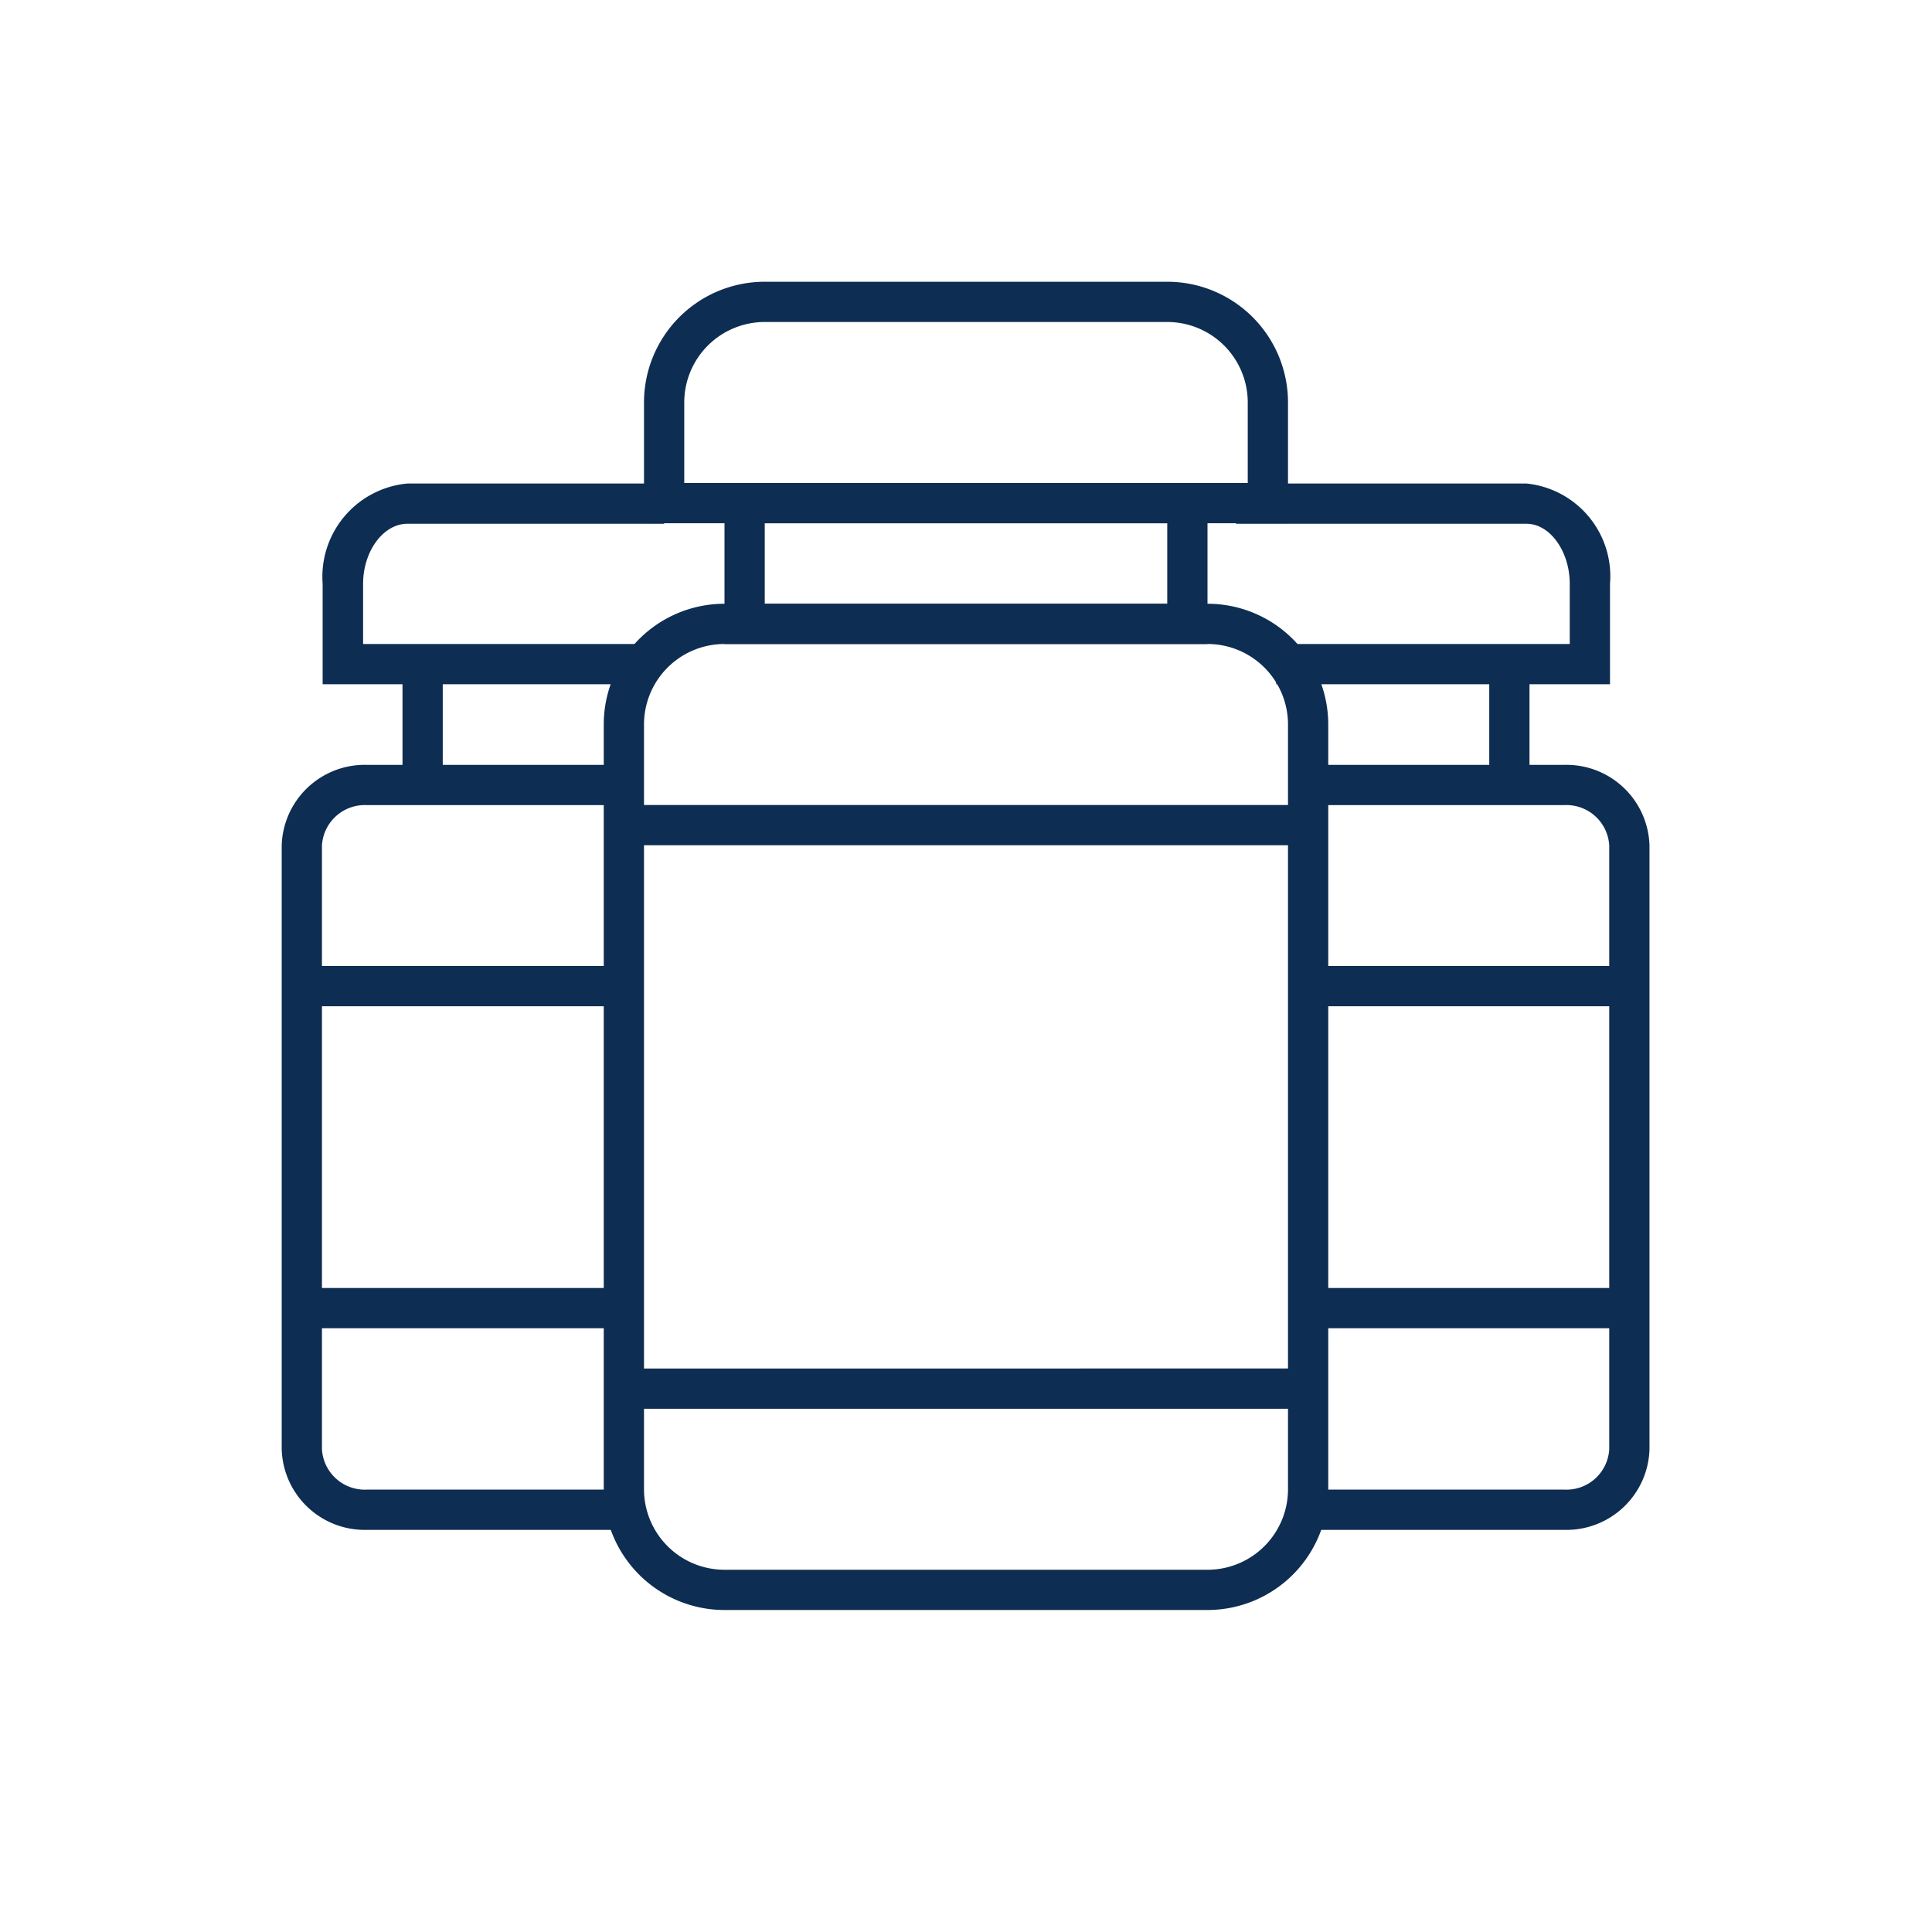<svg xmlns="http://www.w3.org/2000/svg" xmlns:xlink="http://www.w3.org/1999/xlink" width="48" height="48" viewBox="0 0 48 48">
  <defs>
    <clipPath id="clip-letter-vitamins_-_2">
      <rect width="48" height="48"/>
    </clipPath>
  </defs>
  <g id="letter-vitamins_-_2" data-name="letter-vitamins - 2" clip-path="url(#clip-letter-vitamins_-_2)">
    <g id="Group_13791" data-name="Group 13791">
      <path id="Path_15443" data-name="Path 15443" d="M10.516,4.487H2.224v-1H9.516V1.994C9.516,1.184,9.024.5,8.442.5H1.224v-1H8.442a2.316,2.316,0,0,1,2.074,2.494Z" transform="translate(29.484 12.513)" fill="#0e2d52"/>
      <path id="Path_15442" data-name="Path 15442" d="M9.33,21.506H2.619v-1H9.33a1.066,1.066,0,0,0,1.119-1V4.5a1.066,1.066,0,0,0-1.119-1H2.619v-1H9.33a2.064,2.064,0,0,1,2.119,2V19.506A2.064,2.064,0,0,1,9.33,21.506Z" transform="translate(29.532 16.503)" fill="#0e2d52"/>
      <path id="Path_15439" data-name="Path 15439" d="M11.25.125h-8v-1h8Z" transform="translate(29.25 32.875)" fill="#0e2d52"/>
      <path id="Path_15445" data-name="Path 15445" d="M11.25.875h-8v-1h8Z" transform="translate(29.25 24.125)" fill="#0e2d52"/>
      <path id="Path_15444" data-name="Path 15444" d="M-.5,2h-1V-1h1Z" transform="translate(38.5 17.5)" fill="#0e2d52"/>
      <path id="Path_15446" data-name="Path 15446" d="M12.949,21.506H6.237a2.064,2.064,0,0,1-2.119-2V4.5a2.064,2.064,0,0,1,2.119-2h6.712v1H6.237a1.066,1.066,0,0,0-1.119,1V19.506a1.066,1.066,0,0,0,1.119,1h6.712Z" transform="translate(2.881 16.503)" fill="#0e2d52"/>
      <path id="Path_15447" data-name="Path 15447" d="M13.25.125h-8v-1h8Z" transform="translate(2.25 32.875)" fill="#0e2d52"/>
      <path id="Path_15448" data-name="Path 15448" d="M13.25.875H5.125v-1H13.25Z" transform="translate(2.25 24.125)" fill="#0e2d52"/>
      <path id="Path_15449" data-name="Path 15449" d="M11.708,4.487H3.724V1.994A2.327,2.327,0,0,1,5.829-.5h6.379v1H5.829c-.6,0-1.1.684-1.1,1.494V3.487h6.984Z" transform="translate(4.292 12.513)" fill="#0e2d52"/>
      <path id="Path_15450" data-name="Path 15450" d="M.5,2h-1V-1h1Z" transform="translate(10.5 17.5)" fill="#0e2d52"/>
      <path id="Path_15443-2" data-name="Path 15443" d="M3,0A2,2,0,0,0,1,2V4H15V2a2,2,0,0,0-2-2H3M3-1H13a3,3,0,0,1,3,3V5H0V2A3,3,0,0,1,3-1Z" transform="translate(16 8)" fill="#0e2d52"/>
      <path id="Path_15442-2" data-name="Path 15442" d="M2,3A2,2,0,0,0,0,5V24a2,2,0,0,0,2,2H14a2,2,0,0,0,2-2V5a2,2,0,0,0-2-2H2M2,2H14a3,3,0,0,1,3,3V24a3,3,0,0,1-3,3H2a3,3,0,0,1-3-3V5A3,3,0,0,1,2,2Z" transform="translate(16 13)" fill="#0e2d52"/>
      <path id="Path_15440" data-name="Path 15440" d="M0,1V3H10V1H0M-1,0H11V4H-1Z" transform="translate(19 12)" fill="#0e2d52"/>
      <path id="Path_15439-2" data-name="Path 15439" d="M17,.5H0v-1H17Z" transform="translate(15.5 34.5)" fill="#0e2d52"/>
      <path id="Line_108" data-name="Line 108" d="M17,.5H0v-1H17Z" transform="translate(15.5 20.5)" fill="#0e2d52"/>
    </g>
  </g>
</svg>
